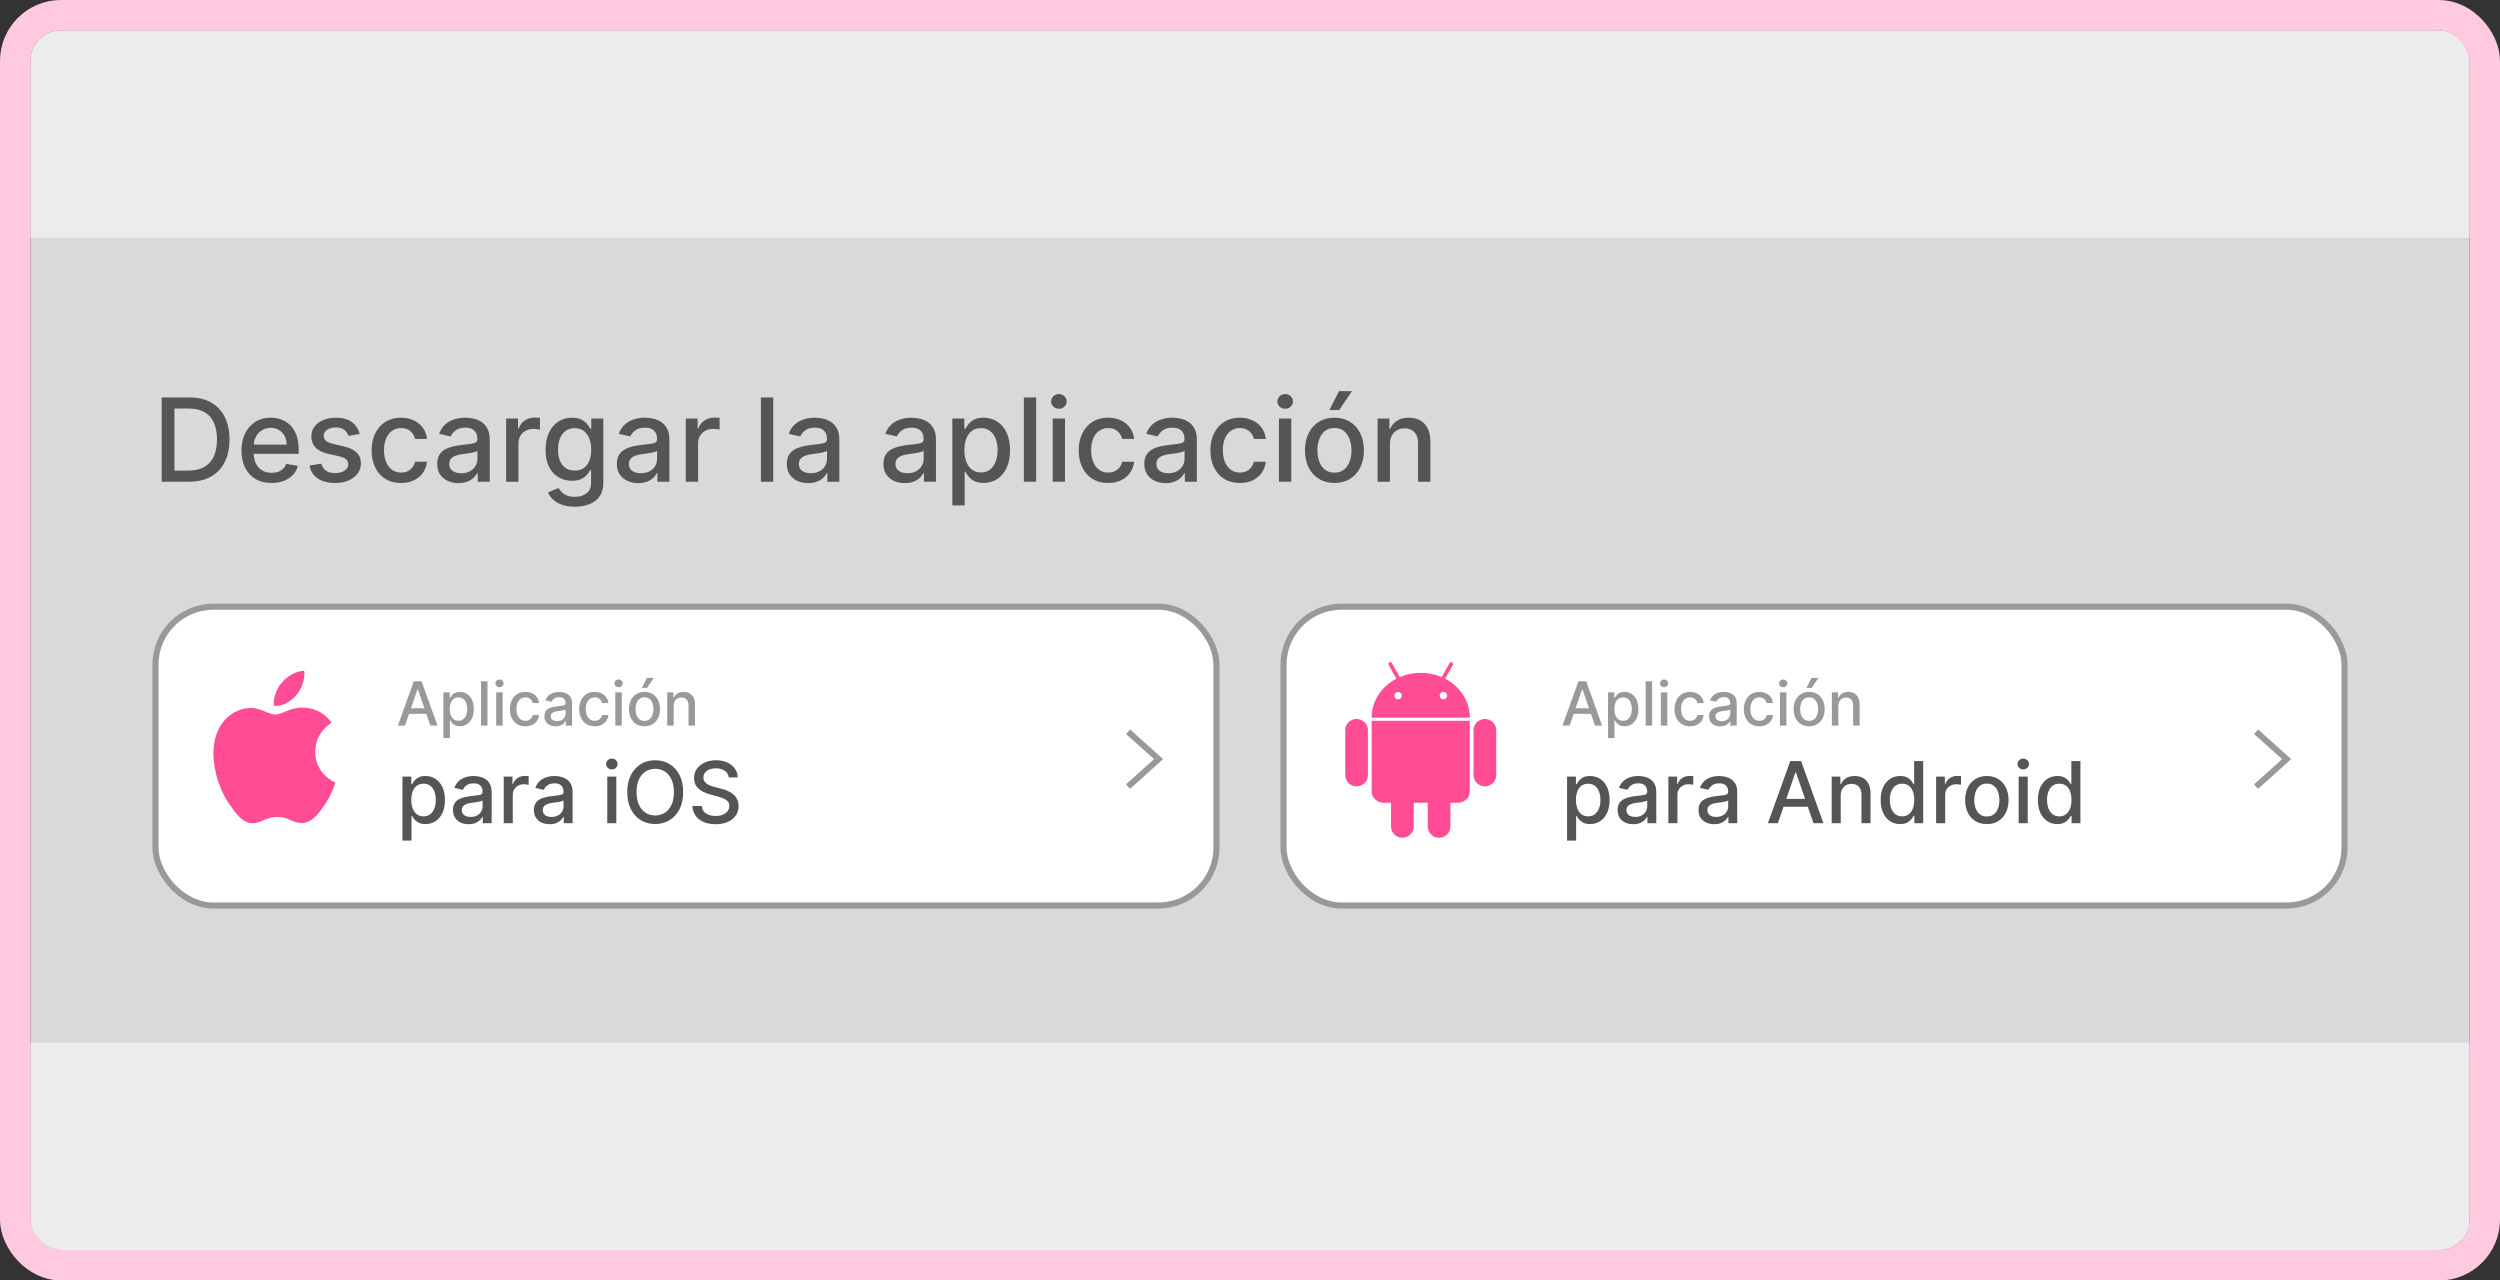 <svg width="410" height="210" viewBox="0 0 410 210" fill="none" xmlns="http://www.w3.org/2000/svg">
<rect x="0" y="0" width="410" height="210" fill="#333333" stroke="none"/>
<g clip-path="url(#clip0_1357_562)">
<rect x="5" y="5" width="400" height="200" rx="5" fill="#D9D9D9"/>
<rect x="25.5" y="99.5" width="174" height="49" rx="9.5" fill="white" stroke="#999999"/>
<path d="M65.999 137.864V127.364H67.451V128.602H67.575C67.662 128.442 67.786 128.259 67.948 128.05C68.111 127.841 68.336 127.659 68.624 127.503C68.913 127.344 69.294 127.264 69.768 127.264C70.384 127.264 70.934 127.42 71.418 127.732C71.902 128.043 72.282 128.492 72.557 129.079C72.835 129.665 72.974 130.371 72.974 131.197C72.974 132.022 72.837 132.73 72.562 133.32C72.287 133.906 71.909 134.359 71.428 134.677C70.948 134.992 70.399 135.149 69.783 135.149C69.319 135.149 68.939 135.071 68.644 134.915C68.353 134.76 68.124 134.577 67.958 134.369C67.792 134.16 67.665 133.974 67.575 133.812H67.486V137.864H65.999ZM67.456 131.182C67.456 131.719 67.534 132.189 67.69 132.594C67.845 132.998 68.071 133.315 68.366 133.543C68.661 133.769 69.022 133.881 69.45 133.881C69.894 133.881 70.265 133.764 70.563 133.528C70.862 133.29 71.087 132.967 71.239 132.559C71.395 132.151 71.473 131.692 71.473 131.182C71.473 130.678 71.397 130.226 71.244 129.825C71.095 129.424 70.87 129.107 70.568 128.875C70.27 128.643 69.897 128.527 69.45 128.527C69.019 128.527 68.654 128.638 68.356 128.86C68.061 129.082 67.837 129.392 67.685 129.79C67.532 130.187 67.456 130.652 67.456 131.182ZM76.862 135.169C76.378 135.169 75.941 135.08 75.55 134.901C75.159 134.718 74.849 134.455 74.62 134.11C74.395 133.765 74.282 133.343 74.282 132.842C74.282 132.411 74.365 132.057 74.531 131.778C74.696 131.5 74.92 131.28 75.202 131.117C75.483 130.955 75.798 130.832 76.146 130.749C76.494 130.666 76.849 130.603 77.21 130.56C77.668 130.507 78.039 130.464 78.324 130.431C78.609 130.395 78.816 130.337 78.945 130.257C79.075 130.178 79.139 130.048 79.139 129.869V129.835C79.139 129.4 79.017 129.064 78.771 128.825C78.529 128.587 78.168 128.467 77.688 128.467C77.187 128.467 76.793 128.578 76.504 128.8C76.219 129.019 76.022 129.263 75.913 129.531L74.516 129.213C74.681 128.749 74.923 128.375 75.242 128.089C75.563 127.801 75.933 127.592 76.35 127.463C76.768 127.33 77.207 127.264 77.668 127.264C77.972 127.264 78.296 127.301 78.637 127.374C78.982 127.443 79.303 127.572 79.602 127.761C79.903 127.95 80.15 128.22 80.342 128.572C80.535 128.92 80.631 129.372 80.631 129.929V135H79.179V133.956H79.119C79.023 134.148 78.879 134.337 78.687 134.523C78.495 134.708 78.248 134.862 77.946 134.985C77.644 135.108 77.283 135.169 76.862 135.169ZM77.185 133.976C77.596 133.976 77.948 133.895 78.239 133.732C78.534 133.57 78.758 133.358 78.91 133.096C79.066 132.831 79.144 132.547 79.144 132.246V131.261C79.091 131.314 78.988 131.364 78.836 131.411C78.687 131.454 78.516 131.492 78.324 131.525C78.132 131.555 77.944 131.583 77.762 131.609C77.58 131.633 77.427 131.652 77.305 131.669C77.016 131.705 76.753 131.767 76.514 131.853C76.279 131.939 76.09 132.063 75.947 132.226C75.808 132.385 75.739 132.597 75.739 132.862C75.739 133.23 75.874 133.509 76.146 133.697C76.418 133.883 76.764 133.976 77.185 133.976ZM82.611 135V127.364H84.047V128.577H84.127C84.266 128.166 84.511 127.843 84.863 127.607C85.217 127.369 85.618 127.249 86.066 127.249C86.159 127.249 86.268 127.253 86.394 127.259C86.523 127.266 86.624 127.274 86.697 127.284V128.706C86.638 128.689 86.531 128.671 86.379 128.651C86.227 128.628 86.074 128.616 85.922 128.616C85.57 128.616 85.257 128.691 84.982 128.84C84.71 128.986 84.495 129.19 84.336 129.452C84.177 129.71 84.097 130.005 84.097 130.337V135H82.611ZM90.138 135.169C89.654 135.169 89.216 135.08 88.825 134.901C88.434 134.718 88.124 134.455 87.895 134.11C87.67 133.765 87.557 133.343 87.557 132.842C87.557 132.411 87.64 132.057 87.806 131.778C87.972 131.5 88.195 131.28 88.477 131.117C88.759 130.955 89.074 130.832 89.422 130.749C89.77 130.666 90.124 130.603 90.486 130.56C90.943 130.507 91.314 130.464 91.599 130.431C91.884 130.395 92.091 130.337 92.221 130.257C92.35 130.178 92.415 130.048 92.415 129.869V129.835C92.415 129.4 92.292 129.064 92.047 128.825C91.805 128.587 91.444 128.467 90.963 128.467C90.462 128.467 90.068 128.578 89.78 128.8C89.495 129.019 89.297 129.263 89.188 129.531L87.791 129.213C87.957 128.749 88.199 128.375 88.517 128.089C88.838 127.801 89.208 127.592 89.626 127.463C90.043 127.33 90.482 127.264 90.943 127.264C91.248 127.264 91.571 127.301 91.912 127.374C92.257 127.443 92.579 127.572 92.877 127.761C93.179 127.95 93.425 128.22 93.618 128.572C93.81 128.92 93.906 129.372 93.906 129.929V135H92.454V133.956H92.395C92.299 134.148 92.154 134.337 91.962 134.523C91.77 134.708 91.523 134.862 91.221 134.985C90.92 135.108 90.558 135.169 90.138 135.169ZM90.461 133.976C90.872 133.976 91.223 133.895 91.515 133.732C91.81 133.57 92.033 133.358 92.186 133.096C92.342 132.831 92.42 132.547 92.42 132.246V131.261C92.367 131.314 92.264 131.364 92.111 131.411C91.962 131.454 91.791 131.492 91.599 131.525C91.407 131.555 91.22 131.583 91.037 131.609C90.855 131.633 90.703 131.652 90.58 131.669C90.292 131.705 90.028 131.767 89.79 131.853C89.554 131.939 89.365 132.063 89.223 132.226C89.084 132.385 89.014 132.597 89.014 132.862C89.014 133.23 89.15 133.509 89.422 133.697C89.694 133.883 90.04 133.976 90.461 133.976ZM99.591 135V127.364H101.078V135H99.591ZM100.342 126.185C100.083 126.185 99.861 126.099 99.676 125.927C99.493 125.751 99.402 125.542 99.402 125.3C99.402 125.055 99.493 124.846 99.676 124.674C99.861 124.498 100.083 124.411 100.342 124.411C100.6 124.411 100.821 124.498 101.003 124.674C101.189 124.846 101.281 125.055 101.281 125.3C101.281 125.542 101.189 125.751 101.003 125.927C100.821 126.099 100.6 126.185 100.342 126.185ZM112.041 129.909C112.041 130.996 111.842 131.931 111.445 132.713C111.047 133.492 110.502 134.092 109.809 134.513C109.12 134.93 108.336 135.139 107.457 135.139C106.576 135.139 105.789 134.93 105.096 134.513C104.406 134.092 103.863 133.49 103.465 132.708C103.067 131.926 102.869 130.993 102.869 129.909C102.869 128.822 103.067 127.889 103.465 127.11C103.863 126.328 104.406 125.728 105.096 125.31C105.789 124.889 106.576 124.679 107.457 124.679C108.336 124.679 109.12 124.889 109.809 125.31C110.502 125.728 111.047 126.328 111.445 127.11C111.842 127.889 112.041 128.822 112.041 129.909ZM110.52 129.909C110.52 129.08 110.386 128.383 110.117 127.816C109.852 127.246 109.487 126.815 109.023 126.523C108.563 126.228 108.041 126.081 107.457 126.081C106.871 126.081 106.347 126.228 105.886 126.523C105.426 126.815 105.061 127.246 104.793 127.816C104.527 128.383 104.395 129.08 104.395 129.909C104.395 130.738 104.527 131.437 104.793 132.007C105.061 132.574 105.426 133.005 105.886 133.3C106.347 133.591 106.871 133.737 107.457 133.737C108.041 133.737 108.563 133.591 109.023 133.3C109.487 133.005 109.852 132.574 110.117 132.007C110.386 131.437 110.52 130.738 110.52 129.909ZM119.51 127.493C119.457 127.022 119.238 126.658 118.854 126.399C118.469 126.137 117.985 126.006 117.402 126.006C116.984 126.006 116.623 126.073 116.318 126.205C116.013 126.335 115.776 126.513 115.607 126.742C115.441 126.968 115.358 127.224 115.358 127.513C115.358 127.755 115.415 127.964 115.528 128.139C115.644 128.315 115.794 128.462 115.98 128.582C116.169 128.698 116.371 128.795 116.586 128.875C116.802 128.951 117.009 129.014 117.208 129.064L118.202 129.322C118.527 129.402 118.86 129.51 119.202 129.646C119.543 129.781 119.859 129.96 120.151 130.183C120.443 130.405 120.678 130.68 120.857 131.008C121.039 131.336 121.131 131.729 121.131 132.186C121.131 132.763 120.981 133.275 120.683 133.722C120.388 134.17 119.959 134.523 119.395 134.781C118.835 135.04 118.157 135.169 117.362 135.169C116.6 135.169 115.94 135.048 115.383 134.806C114.827 134.564 114.391 134.221 114.076 133.777C113.761 133.33 113.587 132.799 113.554 132.186H115.095C115.125 132.554 115.244 132.861 115.453 133.106C115.665 133.348 115.935 133.528 116.263 133.648C116.595 133.764 116.958 133.822 117.352 133.822C117.786 133.822 118.172 133.754 118.51 133.618C118.852 133.479 119.12 133.286 119.316 133.041C119.511 132.793 119.609 132.503 119.609 132.171C119.609 131.87 119.523 131.623 119.351 131.43C119.182 131.238 118.951 131.079 118.66 130.953C118.371 130.827 118.045 130.716 117.68 130.62L116.477 130.292C115.662 130.07 115.015 129.743 114.538 129.312C114.064 128.882 113.827 128.312 113.827 127.602C113.827 127.016 113.986 126.504 114.305 126.066C114.623 125.629 115.054 125.289 115.597 125.047C116.141 124.802 116.754 124.679 117.437 124.679C118.126 124.679 118.734 124.8 119.261 125.042C119.791 125.284 120.209 125.617 120.514 126.041C120.819 126.462 120.978 126.946 120.991 127.493H119.51Z" fill="#555555"/>
<path d="M66.413 119H65.249L67.866 111.727H69.133L71.751 119H70.586L68.53 113.048H68.473L66.413 119ZM66.609 116.152H70.387V117.075H66.609V116.152ZM72.716 121.045V113.545H73.753V114.43H73.841C73.903 114.316 73.992 114.185 74.108 114.036C74.224 113.886 74.385 113.756 74.591 113.645C74.797 113.531 75.069 113.474 75.407 113.474C75.848 113.474 76.241 113.586 76.587 113.808C76.932 114.031 77.203 114.352 77.4 114.771C77.599 115.19 77.698 115.694 77.698 116.283C77.698 116.873 77.6 117.378 77.403 117.8C77.207 118.219 76.937 118.542 76.594 118.769C76.25 118.994 75.859 119.107 75.418 119.107C75.087 119.107 74.816 119.051 74.605 118.94C74.397 118.828 74.233 118.698 74.115 118.549C73.996 118.4 73.905 118.267 73.841 118.151H73.778V121.045H72.716ZM73.756 116.273C73.756 116.656 73.812 116.992 73.923 117.281C74.034 117.57 74.195 117.796 74.406 117.96C74.617 118.121 74.875 118.201 75.18 118.201C75.498 118.201 75.763 118.117 75.976 117.949C76.189 117.778 76.35 117.548 76.459 117.256C76.57 116.965 76.626 116.637 76.626 116.273C76.626 115.913 76.571 115.59 76.462 115.303C76.356 115.017 76.195 114.791 75.979 114.625C75.766 114.459 75.5 114.376 75.18 114.376C74.873 114.376 74.612 114.456 74.399 114.614C74.188 114.773 74.028 114.994 73.92 115.278C73.811 115.562 73.756 115.894 73.756 116.273ZM79.949 111.727V119H78.888V111.727H79.949ZM81.378 119V113.545H82.44V119H81.378ZM81.914 112.704C81.729 112.704 81.571 112.642 81.438 112.519C81.308 112.394 81.243 112.245 81.243 112.072C81.243 111.897 81.308 111.747 81.438 111.624C81.571 111.499 81.729 111.436 81.914 111.436C82.099 111.436 82.256 111.499 82.386 111.624C82.519 111.747 82.585 111.897 82.585 112.072C82.585 112.245 82.519 112.394 82.386 112.519C82.256 112.642 82.099 112.704 81.914 112.704ZM86.166 119.11C85.638 119.11 85.183 118.991 84.802 118.751C84.423 118.51 84.132 118.177 83.928 117.754C83.725 117.33 83.623 116.844 83.623 116.298C83.623 115.744 83.727 115.255 83.936 114.831C84.144 114.405 84.437 114.072 84.816 113.833C85.195 113.594 85.641 113.474 86.155 113.474C86.569 113.474 86.939 113.551 87.263 113.705C87.587 113.857 87.849 114.07 88.048 114.344C88.249 114.619 88.368 114.94 88.406 115.307H87.373C87.316 115.051 87.186 114.831 86.982 114.646C86.781 114.462 86.511 114.369 86.173 114.369C85.877 114.369 85.618 114.447 85.395 114.604C85.175 114.758 85.003 114.978 84.88 115.264C84.757 115.548 84.695 115.884 84.695 116.273C84.695 116.67 84.756 117.014 84.877 117.303C84.997 117.591 85.168 117.815 85.388 117.974C85.611 118.132 85.872 118.212 86.173 118.212C86.374 118.212 86.556 118.175 86.72 118.102C86.885 118.026 87.024 117.918 87.135 117.778C87.249 117.639 87.328 117.471 87.373 117.274H88.406C88.368 117.627 88.254 117.942 88.062 118.219C87.87 118.496 87.613 118.714 87.291 118.872C86.972 119.031 86.597 119.11 86.166 119.11ZM91.129 119.121C90.784 119.121 90.471 119.057 90.192 118.929C89.912 118.799 89.691 118.611 89.528 118.364C89.367 118.118 89.286 117.816 89.286 117.459C89.286 117.151 89.345 116.898 89.464 116.699C89.582 116.5 89.742 116.343 89.943 116.227C90.144 116.111 90.369 116.023 90.618 115.964C90.867 115.905 91.12 115.86 91.378 115.829C91.704 115.791 91.97 115.76 92.173 115.737C92.377 115.71 92.525 115.669 92.617 115.612C92.71 115.555 92.756 115.463 92.756 115.335V115.31C92.756 115 92.668 114.76 92.493 114.589C92.32 114.419 92.062 114.334 91.719 114.334C91.361 114.334 91.079 114.413 90.874 114.572C90.67 114.728 90.529 114.902 90.451 115.094L89.453 114.866C89.572 114.535 89.744 114.268 89.972 114.064C90.201 113.858 90.465 113.709 90.763 113.616C91.062 113.522 91.376 113.474 91.704 113.474C91.922 113.474 92.153 113.5 92.397 113.553C92.643 113.602 92.873 113.695 93.086 113.83C93.301 113.964 93.478 114.157 93.615 114.408C93.752 114.657 93.821 114.98 93.821 115.378V119H92.784V118.254H92.742C92.673 118.392 92.57 118.527 92.433 118.659C92.295 118.792 92.119 118.902 91.903 118.989C91.688 119.077 91.43 119.121 91.129 119.121ZM91.36 118.268C91.654 118.268 91.905 118.21 92.113 118.094C92.324 117.978 92.483 117.827 92.592 117.64C92.704 117.451 92.759 117.248 92.759 117.033V116.33C92.721 116.367 92.648 116.403 92.539 116.436C92.433 116.467 92.311 116.494 92.173 116.518C92.036 116.539 91.902 116.559 91.772 116.578C91.642 116.595 91.533 116.609 91.445 116.621C91.239 116.647 91.051 116.691 90.881 116.752C90.713 116.814 90.578 116.902 90.476 117.018C90.376 117.132 90.327 117.284 90.327 117.473C90.327 117.736 90.424 117.935 90.618 118.07C90.812 118.202 91.059 118.268 91.36 118.268ZM97.533 119.11C97.005 119.11 96.55 118.991 96.169 118.751C95.79 118.51 95.499 118.177 95.296 117.754C95.092 117.33 94.99 116.844 94.99 116.298C94.99 115.744 95.094 115.255 95.303 114.831C95.511 114.405 95.805 114.072 96.183 113.833C96.562 113.594 97.008 113.474 97.522 113.474C97.936 113.474 98.306 113.551 98.63 113.705C98.954 113.857 99.216 114.07 99.415 114.344C99.616 114.619 99.736 114.94 99.774 115.307H98.74C98.683 115.051 98.553 114.831 98.35 114.646C98.148 114.462 97.879 114.369 97.54 114.369C97.244 114.369 96.985 114.447 96.762 114.604C96.542 114.758 96.37 114.978 96.247 115.264C96.124 115.548 96.063 115.884 96.063 116.273C96.063 116.67 96.123 117.014 96.244 117.303C96.365 117.591 96.535 117.815 96.755 117.974C96.978 118.132 97.239 118.212 97.54 118.212C97.741 118.212 97.924 118.175 98.087 118.102C98.252 118.026 98.391 117.918 98.502 117.778C98.616 117.639 98.695 117.471 98.74 117.274H99.774C99.736 117.627 99.621 117.942 99.429 118.219C99.237 118.496 98.981 118.714 98.659 118.872C98.339 119.031 97.964 119.11 97.533 119.11ZM100.909 119V113.545H101.971V119H100.909ZM101.445 112.704C101.261 112.704 101.102 112.642 100.969 112.519C100.839 112.394 100.774 112.245 100.774 112.072C100.774 111.897 100.839 111.747 100.969 111.624C101.102 111.499 101.261 111.436 101.445 111.436C101.63 111.436 101.787 111.499 101.918 111.624C102.05 111.747 102.116 111.897 102.116 112.072C102.116 112.245 102.05 112.394 101.918 112.519C101.787 112.642 101.63 112.704 101.445 112.704ZM105.697 119.11C105.186 119.11 104.739 118.993 104.358 118.759C103.977 118.524 103.681 118.196 103.47 117.775C103.26 117.353 103.154 116.861 103.154 116.298C103.154 115.732 103.26 115.237 103.47 114.813C103.681 114.389 103.977 114.06 104.358 113.826C104.739 113.592 105.186 113.474 105.697 113.474C106.208 113.474 106.655 113.592 107.036 113.826C107.417 114.06 107.713 114.389 107.923 114.813C108.134 115.237 108.24 115.732 108.24 116.298C108.24 116.861 108.134 117.353 107.923 117.775C107.713 118.196 107.417 118.524 107.036 118.759C106.655 118.993 106.208 119.11 105.697 119.11ZM105.7 118.219C106.032 118.219 106.307 118.131 106.524 117.956C106.742 117.781 106.903 117.548 107.007 117.256C107.114 116.965 107.167 116.644 107.167 116.294C107.167 115.946 107.114 115.626 107.007 115.335C106.903 115.042 106.742 114.806 106.524 114.629C106.307 114.451 106.032 114.362 105.7 114.362C105.367 114.362 105.09 114.451 104.869 114.629C104.652 114.806 104.49 115.042 104.383 115.335C104.279 115.626 104.227 115.946 104.227 116.294C104.227 116.644 104.279 116.965 104.383 117.256C104.49 117.548 104.652 117.781 104.869 117.956C105.09 118.131 105.367 118.219 105.7 118.219ZM105.26 112.817L106.091 111.18H107.21L106.109 112.817H105.26ZM110.487 115.761V119H109.425V113.545H110.444V114.433H110.511C110.637 114.144 110.833 113.912 111.101 113.737C111.371 113.562 111.71 113.474 112.12 113.474C112.492 113.474 112.817 113.553 113.097 113.709C113.376 113.863 113.593 114.092 113.746 114.398C113.9 114.703 113.977 115.081 113.977 115.531V119H112.915V115.658C112.915 115.263 112.813 114.954 112.607 114.732C112.401 114.507 112.118 114.394 111.758 114.394C111.512 114.394 111.293 114.447 111.101 114.554C110.911 114.661 110.761 114.817 110.65 115.023C110.541 115.226 110.487 115.473 110.487 115.761Z" fill="#999999"/>
<g clip-path="url(#clip1_1357_562)">
<path d="M54.364 118.523C54.221 118.635 51.705 120.078 51.705 123.285C51.705 126.995 54.907 128.307 55.002 128.34C54.988 128.42 54.494 130.138 53.315 131.888C52.263 133.427 51.165 134.965 49.494 134.965C47.823 134.965 47.393 133.978 45.464 133.978C43.585 133.978 42.916 134.998 41.388 134.998C39.86 134.998 38.794 133.573 37.568 131.823C36.147 129.768 35 126.575 35 123.545C35 118.685 38.106 116.108 41.162 116.108C42.786 116.108 44.14 117.193 45.16 117.193C46.13 117.193 47.644 116.043 49.491 116.043C50.192 116.043 52.708 116.108 54.364 118.523ZM48.614 113.985C49.378 113.062 49.919 111.783 49.919 110.502C49.919 110.325 49.904 110.145 49.872 110C48.629 110.047 47.15 110.843 46.258 111.895C45.558 112.705 44.904 113.985 44.904 115.283C44.904 115.477 44.936 115.672 44.951 115.735C45.029 115.75 45.157 115.767 45.285 115.767C46.401 115.767 47.803 115.008 48.614 113.985Z" fill="#FF4C95"/>
</g>
<path d="M185 120L190 124.5L185 129" stroke="#999999"/>
<rect x="210.5" y="99.5" width="174" height="49" rx="9.5" fill="white" stroke="#999999"/>
<path d="M256.999 137.864V127.364H258.451V128.602H258.575C258.661 128.442 258.786 128.259 258.948 128.05C259.111 127.841 259.336 127.659 259.624 127.503C259.913 127.344 260.294 127.264 260.768 127.264C261.384 127.264 261.934 127.42 262.418 127.732C262.902 128.043 263.282 128.492 263.557 129.079C263.835 129.665 263.974 130.371 263.974 131.197C263.974 132.022 263.837 132.73 263.562 133.32C263.287 133.906 262.909 134.359 262.428 134.677C261.948 134.992 261.399 135.149 260.783 135.149C260.319 135.149 259.939 135.071 259.644 134.915C259.353 134.76 259.124 134.577 258.958 134.369C258.792 134.16 258.665 133.974 258.575 133.812H258.486V137.864H256.999ZM258.456 131.182C258.456 131.719 258.534 132.189 258.69 132.594C258.845 132.998 259.071 133.315 259.366 133.543C259.661 133.769 260.022 133.881 260.45 133.881C260.894 133.881 261.265 133.764 261.563 133.528C261.862 133.29 262.087 132.967 262.239 132.559C262.395 132.151 262.473 131.692 262.473 131.182C262.473 130.678 262.397 130.226 262.244 129.825C262.095 129.424 261.87 129.107 261.568 128.875C261.27 128.643 260.897 128.527 260.45 128.527C260.019 128.527 259.654 128.638 259.356 128.86C259.061 129.082 258.837 129.392 258.685 129.79C258.532 130.187 258.456 130.652 258.456 131.182ZM267.862 135.169C267.378 135.169 266.941 135.08 266.55 134.901C266.159 134.718 265.849 134.455 265.62 134.11C265.395 133.765 265.282 133.343 265.282 132.842C265.282 132.411 265.365 132.057 265.531 131.778C265.696 131.5 265.92 131.28 266.202 131.117C266.483 130.955 266.798 130.832 267.146 130.749C267.494 130.666 267.849 130.603 268.21 130.56C268.668 130.507 269.039 130.464 269.324 130.431C269.609 130.395 269.816 130.337 269.945 130.257C270.075 130.178 270.139 130.048 270.139 129.869V129.835C270.139 129.4 270.017 129.064 269.771 128.825C269.529 128.587 269.168 128.467 268.688 128.467C268.187 128.467 267.793 128.578 267.504 128.8C267.219 129.019 267.022 129.263 266.913 129.531L265.516 129.213C265.681 128.749 265.923 128.375 266.241 128.089C266.563 127.801 266.933 127.592 267.35 127.463C267.768 127.33 268.207 127.264 268.668 127.264C268.973 127.264 269.296 127.301 269.637 127.374C269.982 127.443 270.303 127.572 270.602 127.761C270.903 127.95 271.15 128.22 271.342 128.572C271.535 128.92 271.631 129.372 271.631 129.929V135H270.179V133.956H270.119C270.023 134.148 269.879 134.337 269.687 134.523C269.495 134.708 269.248 134.862 268.946 134.985C268.644 135.108 268.283 135.169 267.862 135.169ZM268.185 133.976C268.596 133.976 268.948 133.895 269.239 133.732C269.534 133.57 269.758 133.358 269.911 133.096C270.066 132.831 270.144 132.547 270.144 132.246V131.261C270.091 131.314 269.988 131.364 269.836 131.411C269.687 131.454 269.516 131.492 269.324 131.525C269.132 131.555 268.944 131.583 268.762 131.609C268.58 131.633 268.427 131.652 268.305 131.669C268.016 131.705 267.753 131.767 267.514 131.853C267.279 131.939 267.09 132.063 266.947 132.226C266.808 132.385 266.739 132.597 266.739 132.862C266.739 133.23 266.875 133.509 267.146 133.697C267.418 133.883 267.764 133.976 268.185 133.976ZM273.611 135V127.364H275.047V128.577H275.127C275.266 128.166 275.511 127.843 275.863 127.607C276.217 127.369 276.618 127.249 277.066 127.249C277.159 127.249 277.268 127.253 277.394 127.259C277.523 127.266 277.624 127.274 277.697 127.284V128.706C277.638 128.689 277.532 128.671 277.379 128.651C277.227 128.628 277.074 128.616 276.922 128.616C276.57 128.616 276.257 128.691 275.982 128.84C275.71 128.986 275.495 129.19 275.336 129.452C275.177 129.71 275.097 130.005 275.097 130.337V135H273.611ZM281.138 135.169C280.654 135.169 280.216 135.08 279.825 134.901C279.434 134.718 279.124 134.455 278.895 134.11C278.67 133.765 278.557 133.343 278.557 132.842C278.557 132.411 278.64 132.057 278.806 131.778C278.972 131.5 279.195 131.28 279.477 131.117C279.759 130.955 280.074 130.832 280.422 130.749C280.77 130.666 281.124 130.603 281.486 130.56C281.943 130.507 282.314 130.464 282.599 130.431C282.884 130.395 283.091 130.337 283.221 130.257C283.35 130.178 283.415 130.048 283.415 129.869V129.835C283.415 129.4 283.292 129.064 283.047 128.825C282.805 128.587 282.443 128.467 281.963 128.467C281.462 128.467 281.068 128.578 280.78 128.8C280.495 129.019 280.297 129.263 280.188 129.531L278.791 129.213C278.957 128.749 279.199 128.375 279.517 128.089C279.838 127.801 280.208 127.592 280.626 127.463C281.043 127.33 281.482 127.264 281.943 127.264C282.248 127.264 282.571 127.301 282.912 127.374C283.257 127.443 283.579 127.572 283.877 127.761C284.179 127.95 284.425 128.22 284.618 128.572C284.81 128.92 284.906 129.372 284.906 129.929V135H283.454V133.956H283.395C283.299 134.148 283.154 134.337 282.962 134.523C282.77 134.708 282.523 134.862 282.221 134.985C281.92 135.108 281.559 135.169 281.138 135.169ZM281.461 133.976C281.872 133.976 282.223 133.895 282.515 133.732C282.81 133.57 283.033 133.358 283.186 133.096C283.342 132.831 283.42 132.547 283.42 132.246V131.261C283.367 131.314 283.264 131.364 283.111 131.411C282.962 131.454 282.791 131.492 282.599 131.525C282.407 131.555 282.22 131.583 282.037 131.609C281.855 131.633 281.703 131.652 281.58 131.669C281.292 131.705 281.028 131.767 280.79 131.853C280.554 131.939 280.365 132.063 280.223 132.226C280.084 132.385 280.014 132.597 280.014 132.862C280.014 133.23 280.15 133.509 280.422 133.697C280.693 133.883 281.04 133.976 281.461 133.976ZM291.57 135H289.94L293.604 124.818H295.379L299.043 135H297.412L294.534 126.668H294.454L291.57 135ZM291.844 131.013H297.134V132.305H291.844V131.013ZM301.88 130.466V135H300.394V127.364H301.821V128.607H301.915C302.091 128.202 302.366 127.877 302.74 127.632C303.118 127.387 303.594 127.264 304.167 127.264C304.688 127.264 305.143 127.374 305.534 127.592C305.926 127.808 306.229 128.129 306.444 128.557C306.66 128.984 306.767 129.513 306.767 130.143V135H305.281V130.322C305.281 129.768 305.137 129.336 304.848 129.024C304.56 128.709 304.164 128.552 303.66 128.552C303.315 128.552 303.009 128.626 302.74 128.776C302.475 128.925 302.265 129.143 302.109 129.432C301.957 129.717 301.88 130.062 301.88 130.466ZM311.62 135.149C311.003 135.149 310.453 134.992 309.969 134.677C309.489 134.359 309.111 133.906 308.836 133.32C308.564 132.73 308.428 132.022 308.428 131.197C308.428 130.371 308.565 129.665 308.841 129.079C309.119 128.492 309.5 128.043 309.984 127.732C310.468 127.42 311.016 127.264 311.63 127.264C312.104 127.264 312.485 127.344 312.773 127.503C313.065 127.659 313.29 127.841 313.449 128.05C313.612 128.259 313.738 128.442 313.827 128.602H313.917V124.818H315.403V135H313.951V133.812H313.827C313.738 133.974 313.608 134.16 313.439 134.369C313.274 134.577 313.045 134.76 312.753 134.915C312.462 135.071 312.084 135.149 311.62 135.149ZM311.948 133.881C312.375 133.881 312.737 133.769 313.032 133.543C313.33 133.315 313.555 132.998 313.708 132.594C313.864 132.189 313.941 131.719 313.941 131.182C313.941 130.652 313.865 130.187 313.713 129.79C313.56 129.392 313.337 129.082 313.042 128.86C312.747 128.638 312.382 128.527 311.948 128.527C311.5 128.527 311.127 128.643 310.829 128.875C310.531 129.107 310.306 129.424 310.153 129.825C310.004 130.226 309.929 130.678 309.929 131.182C309.929 131.692 310.006 132.151 310.158 132.559C310.31 132.967 310.536 133.29 310.834 133.528C311.136 133.764 311.507 133.881 311.948 133.881ZM317.525 135V127.364H318.961V128.577H319.041C319.18 128.166 319.425 127.843 319.777 127.607C320.131 127.369 320.532 127.249 320.98 127.249C321.073 127.249 321.182 127.253 321.308 127.259C321.437 127.266 321.538 127.274 321.611 127.284V128.706C321.552 128.689 321.446 128.671 321.293 128.651C321.141 128.628 320.988 128.616 320.836 128.616C320.484 128.616 320.171 128.691 319.896 128.84C319.624 128.986 319.409 129.19 319.25 129.452C319.091 129.71 319.011 130.005 319.011 130.337V135H317.525ZM325.841 135.154C325.125 135.154 324.5 134.99 323.967 134.662C323.433 134.334 323.019 133.875 322.724 133.285C322.429 132.695 322.281 132.005 322.281 131.217C322.281 130.424 322.429 129.732 322.724 129.138C323.019 128.545 323.433 128.085 323.967 127.756C324.5 127.428 325.125 127.264 325.841 127.264C326.557 127.264 327.182 127.428 327.715 127.756C328.249 128.085 328.663 128.545 328.958 129.138C329.253 129.732 329.401 130.424 329.401 131.217C329.401 132.005 329.253 132.695 328.958 133.285C328.663 133.875 328.249 134.334 327.715 134.662C327.182 134.99 326.557 135.154 325.841 135.154ZM325.846 133.906C326.31 133.906 326.694 133.784 326.999 133.538C327.304 133.293 327.53 132.967 327.675 132.559C327.825 132.151 327.899 131.702 327.899 131.212C327.899 130.724 327.825 130.277 327.675 129.869C327.53 129.458 327.304 129.129 326.999 128.88C326.694 128.631 326.31 128.507 325.846 128.507C325.379 128.507 324.991 128.631 324.683 128.88C324.378 129.129 324.151 129.458 324.001 129.869C323.856 130.277 323.783 130.724 323.783 131.212C323.783 131.702 323.856 132.151 324.001 132.559C324.151 132.967 324.378 133.293 324.683 133.538C324.991 133.784 325.379 133.906 325.846 133.906ZM331.06 135V127.364H332.546V135H331.06ZM331.811 126.185C331.552 126.185 331.33 126.099 331.144 125.927C330.962 125.751 330.871 125.542 330.871 125.3C330.871 125.055 330.962 124.846 331.144 124.674C331.33 124.498 331.552 124.411 331.811 124.411C332.069 124.411 332.289 124.498 332.472 124.674C332.657 124.846 332.75 125.055 332.75 125.3C332.75 125.542 332.657 125.751 332.472 125.927C332.289 126.099 332.069 126.185 331.811 126.185ZM337.405 135.149C336.788 135.149 336.238 134.992 335.754 134.677C335.274 134.359 334.896 133.906 334.621 133.32C334.349 132.73 334.213 132.022 334.213 131.197C334.213 130.371 334.351 129.665 334.626 129.079C334.904 128.492 335.285 128.043 335.769 127.732C336.253 127.42 336.802 127.264 337.415 127.264C337.889 127.264 338.27 127.344 338.558 127.503C338.85 127.659 339.075 127.841 339.234 128.05C339.397 128.259 339.523 128.442 339.612 128.602H339.702V124.818H341.188V135H339.737V133.812H339.612C339.523 133.974 339.393 134.16 339.224 134.369C339.059 134.577 338.83 134.76 338.538 134.915C338.247 135.071 337.869 135.149 337.405 135.149ZM337.733 133.881C338.161 133.881 338.522 133.769 338.817 133.543C339.115 133.315 339.34 132.998 339.493 132.594C339.649 132.189 339.727 131.719 339.727 131.182C339.727 130.652 339.65 130.187 339.498 129.79C339.345 129.392 339.122 129.082 338.827 128.86C338.532 128.638 338.167 128.527 337.733 128.527C337.286 128.527 336.913 128.643 336.614 128.875C336.316 129.107 336.091 129.424 335.938 129.825C335.789 130.226 335.714 130.678 335.714 131.182C335.714 131.692 335.791 132.151 335.943 132.559C336.096 132.967 336.321 133.29 336.619 133.528C336.921 133.764 337.292 133.881 337.733 133.881Z" fill="#555555"/>
<path d="M257.413 119H256.249L258.866 111.727H260.134L262.751 119H261.586L259.53 113.048H259.473L257.413 119ZM257.609 116.152H261.387V117.075H257.609V116.152ZM263.716 121.045V113.545H264.753V114.43H264.841C264.903 114.316 264.992 114.185 265.108 114.036C265.224 113.886 265.385 113.756 265.591 113.645C265.797 113.531 266.069 113.474 266.407 113.474C266.848 113.474 267.241 113.586 267.586 113.808C267.932 114.031 268.203 114.352 268.4 114.771C268.599 115.19 268.698 115.694 268.698 116.283C268.698 116.873 268.6 117.378 268.403 117.8C268.207 118.219 267.937 118.542 267.594 118.769C267.25 118.994 266.858 119.107 266.418 119.107C266.087 119.107 265.816 119.051 265.605 118.94C265.397 118.828 265.233 118.698 265.115 118.549C264.997 118.4 264.905 118.267 264.841 118.151H264.778V121.045H263.716ZM264.756 116.273C264.756 116.656 264.812 116.992 264.923 117.281C265.034 117.57 265.195 117.796 265.406 117.96C265.617 118.121 265.875 118.201 266.18 118.201C266.497 118.201 266.763 118.117 266.976 117.949C267.189 117.778 267.35 117.548 267.459 117.256C267.57 116.965 267.626 116.637 267.626 116.273C267.626 115.913 267.571 115.59 267.462 115.303C267.356 115.017 267.195 114.791 266.979 114.625C266.766 114.459 266.5 114.376 266.18 114.376C265.872 114.376 265.612 114.456 265.399 114.614C265.188 114.773 265.028 114.994 264.92 115.278C264.811 115.562 264.756 115.894 264.756 116.273ZM270.949 111.727V119H269.888V111.727H270.949ZM272.378 119V113.545H273.44V119H272.378ZM272.914 112.704C272.729 112.704 272.571 112.642 272.438 112.519C272.308 112.394 272.243 112.245 272.243 112.072C272.243 111.897 272.308 111.747 272.438 111.624C272.571 111.499 272.729 111.436 272.914 111.436C273.099 111.436 273.256 111.499 273.386 111.624C273.519 111.747 273.585 111.897 273.585 112.072C273.585 112.245 273.519 112.394 273.386 112.519C273.256 112.642 273.099 112.704 272.914 112.704ZM277.166 119.11C276.638 119.11 276.183 118.991 275.802 118.751C275.423 118.51 275.132 118.177 274.928 117.754C274.725 117.33 274.623 116.844 274.623 116.298C274.623 115.744 274.727 115.255 274.936 114.831C275.144 114.405 275.437 114.072 275.816 113.833C276.195 113.594 276.641 113.474 277.155 113.474C277.569 113.474 277.939 113.551 278.263 113.705C278.587 113.857 278.849 114.07 279.048 114.344C279.249 114.619 279.369 114.94 279.406 115.307H278.373C278.316 115.051 278.186 114.831 277.982 114.646C277.781 114.462 277.511 114.369 277.173 114.369C276.877 114.369 276.618 114.447 276.395 114.604C276.175 114.758 276.003 114.978 275.88 115.264C275.757 115.548 275.695 115.884 275.695 116.273C275.695 116.67 275.756 117.014 275.877 117.303C275.997 117.591 276.168 117.815 276.388 117.974C276.61 118.132 276.872 118.212 277.173 118.212C277.374 118.212 277.556 118.175 277.72 118.102C277.885 118.026 278.024 117.918 278.135 117.778C278.249 117.639 278.328 117.471 278.373 117.274H279.406C279.369 117.627 279.254 117.942 279.062 118.219C278.87 118.496 278.613 118.714 278.291 118.872C277.972 119.031 277.597 119.11 277.166 119.11ZM282.129 119.121C281.784 119.121 281.471 119.057 281.192 118.929C280.912 118.799 280.691 118.611 280.528 118.364C280.367 118.118 280.286 117.816 280.286 117.459C280.286 117.151 280.345 116.898 280.464 116.699C280.582 116.5 280.742 116.343 280.943 116.227C281.144 116.111 281.369 116.023 281.618 115.964C281.866 115.905 282.12 115.86 282.378 115.829C282.705 115.791 282.97 115.76 283.173 115.737C283.377 115.71 283.525 115.669 283.617 115.612C283.71 115.555 283.756 115.463 283.756 115.335V115.31C283.756 115 283.668 114.76 283.493 114.589C283.32 114.419 283.062 114.334 282.719 114.334C282.361 114.334 282.08 114.413 281.874 114.572C281.67 114.728 281.529 114.902 281.451 115.094L280.453 114.866C280.571 114.535 280.744 114.268 280.972 114.064C281.201 113.858 281.465 113.709 281.763 113.616C282.062 113.522 282.375 113.474 282.705 113.474C282.922 113.474 283.153 113.5 283.397 113.553C283.643 113.602 283.873 113.695 284.086 113.83C284.301 113.964 284.478 114.157 284.615 114.408C284.752 114.657 284.821 114.98 284.821 115.378V119H283.784V118.254H283.741C283.673 118.392 283.57 118.527 283.433 118.659C283.295 118.792 283.119 118.902 282.903 118.989C282.688 119.077 282.43 119.121 282.129 119.121ZM282.36 118.268C282.654 118.268 282.905 118.21 283.113 118.094C283.324 117.978 283.483 117.827 283.592 117.64C283.704 117.451 283.759 117.248 283.759 117.033V116.33C283.721 116.367 283.648 116.403 283.539 116.436C283.433 116.467 283.311 116.494 283.173 116.518C283.036 116.539 282.902 116.559 282.772 116.578C282.642 116.595 282.533 116.609 282.445 116.621C282.239 116.647 282.051 116.691 281.881 116.752C281.713 116.814 281.578 116.902 281.476 117.018C281.376 117.132 281.327 117.284 281.327 117.473C281.327 117.736 281.424 117.935 281.618 118.07C281.812 118.202 282.059 118.268 282.36 118.268ZM288.533 119.11C288.005 119.11 287.55 118.991 287.169 118.751C286.79 118.51 286.499 118.177 286.296 117.754C286.092 117.33 285.99 116.844 285.99 116.298C285.99 115.744 286.094 115.255 286.303 114.831C286.511 114.405 286.805 114.072 287.183 113.833C287.562 113.594 288.008 113.474 288.522 113.474C288.936 113.474 289.306 113.551 289.63 113.705C289.954 113.857 290.216 114.07 290.415 114.344C290.616 114.619 290.736 114.94 290.774 115.307H289.74C289.683 115.051 289.553 114.831 289.35 114.646C289.148 114.462 288.878 114.369 288.54 114.369C288.244 114.369 287.985 114.447 287.762 114.604C287.542 114.758 287.37 114.978 287.247 115.264C287.124 115.548 287.063 115.884 287.063 116.273C287.063 116.67 287.123 117.014 287.244 117.303C287.365 117.591 287.535 117.815 287.755 117.974C287.978 118.132 288.239 118.212 288.54 118.212C288.741 118.212 288.923 118.175 289.087 118.102C289.253 118.026 289.391 117.918 289.502 117.778C289.616 117.639 289.695 117.471 289.74 117.274H290.774C290.736 117.627 290.621 117.942 290.429 118.219C290.237 118.496 289.981 118.714 289.659 118.872C289.339 119.031 288.964 119.11 288.533 119.11ZM291.909 119V113.545H292.971V119H291.909ZM292.445 112.704C292.261 112.704 292.102 112.642 291.969 112.519C291.839 112.394 291.774 112.245 291.774 112.072C291.774 111.897 291.839 111.747 291.969 111.624C292.102 111.499 292.261 111.436 292.445 111.436C292.63 111.436 292.787 111.499 292.918 111.624C293.05 111.747 293.116 111.897 293.116 112.072C293.116 112.245 293.05 112.394 292.918 112.519C292.787 112.642 292.63 112.704 292.445 112.704ZM296.697 119.11C296.186 119.11 295.739 118.993 295.358 118.759C294.977 118.524 294.681 118.196 294.47 117.775C294.26 117.353 294.154 116.861 294.154 116.298C294.154 115.732 294.26 115.237 294.47 114.813C294.681 114.389 294.977 114.06 295.358 113.826C295.739 113.592 296.186 113.474 296.697 113.474C297.208 113.474 297.655 113.592 298.036 113.826C298.417 114.06 298.713 114.389 298.923 114.813C299.134 115.237 299.24 115.732 299.24 116.298C299.24 116.861 299.134 117.353 298.923 117.775C298.713 118.196 298.417 118.524 298.036 118.759C297.655 118.993 297.208 119.11 296.697 119.11ZM296.7 118.219C297.032 118.219 297.307 118.131 297.524 117.956C297.742 117.781 297.903 117.548 298.007 117.256C298.114 116.965 298.167 116.644 298.167 116.294C298.167 115.946 298.114 115.626 298.007 115.335C297.903 115.042 297.742 114.806 297.524 114.629C297.307 114.451 297.032 114.362 296.7 114.362C296.367 114.362 296.09 114.451 295.869 114.629C295.652 114.806 295.49 115.042 295.383 115.335C295.279 115.626 295.227 115.946 295.227 116.294C295.227 116.644 295.279 116.965 295.383 117.256C295.49 117.548 295.652 117.781 295.869 117.956C296.09 118.131 296.367 118.219 296.7 118.219ZM296.26 112.817L297.091 111.18H298.21L297.109 112.817H296.26ZM301.487 115.761V119H300.425V113.545H301.444V114.433H301.511C301.637 114.144 301.833 113.912 302.101 113.737C302.371 113.562 302.71 113.474 303.12 113.474C303.492 113.474 303.817 113.553 304.097 113.709C304.376 113.863 304.593 114.092 304.746 114.398C304.9 114.703 304.977 115.081 304.977 115.531V119H303.915V115.658C303.915 115.263 303.813 114.954 303.607 114.732C303.401 114.507 303.118 114.394 302.758 114.394C302.512 114.394 302.293 114.447 302.101 114.554C301.911 114.661 301.761 114.817 301.65 115.023C301.541 115.226 301.487 115.473 301.487 115.761Z" fill="#999999"/>
<path d="M370 120L375 124.5L370 129" stroke="#999999"/>
<g clip-path="url(#clip2_1357_562)">
<path d="M233 124.954C237.444 124.954 241.047 121.684 241.047 117.65C241.047 113.616 237.444 110.346 233 110.346C228.555 110.346 224.952 113.616 224.952 117.65C224.952 121.684 228.555 124.954 233 124.954Z" fill="#FF4C95" stroke="white" stroke-width="1.043"/>
<path d="M239.102 115.824H226.898C225.823 115.824 224.952 116.681 224.952 117.737V129.737C224.952 130.794 225.823 131.65 226.898 131.65H239.102C240.176 131.65 241.047 130.794 241.047 129.737V117.737C241.047 116.681 240.176 115.824 239.102 115.824Z" fill="#FF4C95" stroke="white" stroke-width="1.043"/>
<path d="M227.504 109.179C227.35 108.906 227.45 108.562 227.728 108.411C228.005 108.259 228.355 108.358 228.509 108.631L231.639 114.183C231.793 114.456 231.693 114.8 231.415 114.951C231.137 115.103 230.787 115.004 230.633 114.731L227.504 109.179Z" fill="#FF4C95" stroke="white" stroke-width="0.522"/>
<path d="M241.402 119.739C241.402 118.587 242.352 117.652 243.524 117.652C244.696 117.652 245.646 118.587 245.646 119.739V127.131C245.646 128.283 244.696 129.218 243.524 129.218C242.352 129.218 241.402 128.283 241.402 127.131V119.739Z" fill="#FF4C95" stroke="white" stroke-width="0.522"/>
<path d="M233.885 128.175C233.885 127.022 234.835 126.088 236.007 126.088C237.18 126.088 238.13 127.022 238.13 128.175V135.566C238.13 136.719 237.18 137.653 236.007 137.653C234.835 137.653 233.885 136.719 233.885 135.566V128.175Z" fill="#FF4C95" stroke="white" stroke-width="0.522"/>
<path d="M238.496 109.179C238.65 108.906 238.55 108.562 238.272 108.411C237.995 108.259 237.645 108.358 237.491 108.631L234.361 114.183C234.207 114.456 234.307 114.8 234.585 114.951C234.863 115.103 235.213 115.004 235.367 114.731L238.496 109.179Z" fill="#FF4C95" stroke="white" stroke-width="0.522"/>
<path d="M224.598 119.739C224.598 118.587 223.648 117.652 222.476 117.652C221.304 117.652 220.354 118.587 220.354 119.739V127.131C220.354 128.283 221.304 129.218 222.476 129.218C223.648 129.218 224.598 128.283 224.598 127.131V119.739Z" fill="#FF4C95" stroke="white" stroke-width="0.522"/>
<path d="M232.115 128.175C232.115 127.022 231.165 126.088 229.993 126.088C228.82 126.088 227.87 127.022 227.87 128.175V135.566C227.87 136.719 228.82 137.653 229.993 137.653C231.165 137.653 232.115 136.719 232.115 135.566V128.175Z" fill="#FF4C95" stroke="white" stroke-width="0.522"/>
<path d="M233 124.954C237.444 124.954 241.047 121.684 241.047 117.65C241.047 113.616 237.444 110.346 233 110.346C228.555 110.346 224.952 113.616 224.952 117.65C224.952 121.684 228.555 124.954 233 124.954Z" fill="#FF4C95"/>
<path d="M239.102 115.824H226.898C225.823 115.824 224.952 116.681 224.952 117.737V129.737C224.952 130.794 225.823 131.65 226.898 131.65H239.102C240.176 131.65 241.047 130.794 241.047 129.737V117.737C241.047 116.681 240.176 115.824 239.102 115.824Z" fill="#FF4C95"/>
<path d="M224.599 117.955H241.401H224.599Z" fill="white"/>
<path d="M224.599 117.955H241.401" stroke="white" stroke-width="0.522"/>
<path d="M229.285 114.434C229.481 114.434 229.639 114.278 229.639 114.086C229.639 113.894 229.481 113.738 229.285 113.738C229.09 113.738 228.932 113.894 228.932 114.086C228.932 114.278 229.09 114.434 229.285 114.434Z" fill="white" stroke="white" stroke-width="0.522"/>
<path d="M236.714 114.434C236.909 114.434 237.068 114.278 237.068 114.086C237.068 113.894 236.909 113.738 236.714 113.738C236.519 113.738 236.36 113.894 236.36 114.086C236.36 114.278 236.519 114.434 236.714 114.434Z" fill="white" stroke="white" stroke-width="0.522"/>
</g>
<path d="M30.991 79H26.518V65.182H31.133C32.487 65.182 33.65 65.459 34.621 66.012C35.593 66.561 36.337 67.35 36.855 68.38C37.377 69.406 37.637 70.636 37.637 72.071C37.637 73.51 37.374 74.747 36.848 75.782C36.326 76.816 35.571 77.612 34.581 78.17C33.591 78.723 32.395 79 30.991 79ZM28.603 77.178H30.877C31.929 77.178 32.804 76.98 33.501 76.585C34.199 76.184 34.72 75.606 35.067 74.85C35.413 74.09 35.586 73.164 35.586 72.071C35.586 70.987 35.413 70.067 35.067 69.311C34.725 68.555 34.214 67.982 33.535 67.591C32.856 67.199 32.013 67.004 31.005 67.004H28.603V77.178ZM44.535 79.209C43.514 79.209 42.634 78.991 41.897 78.555C41.163 78.114 40.597 77.495 40.196 76.699C39.8 75.899 39.602 74.961 39.602 73.886C39.602 72.824 39.8 71.888 40.196 71.079C40.597 70.269 41.154 69.637 41.87 69.183C42.589 68.729 43.43 68.501 44.393 68.501C44.978 68.501 45.544 68.598 46.093 68.791C46.642 68.985 47.135 69.289 47.571 69.702C48.007 70.116 48.351 70.654 48.603 71.315C48.855 71.972 48.981 72.77 48.981 73.71V74.425H40.743V72.914H47.004C47.004 72.383 46.896 71.913 46.68 71.504C46.464 71.09 46.161 70.764 45.769 70.526C45.383 70.287 44.928 70.168 44.407 70.168C43.84 70.168 43.345 70.307 42.922 70.586C42.504 70.861 42.18 71.221 41.951 71.666C41.726 72.107 41.613 72.586 41.613 73.103V74.284C41.613 74.976 41.735 75.566 41.977 76.052C42.225 76.537 42.569 76.908 43.01 77.165C43.451 77.417 43.966 77.543 44.555 77.543C44.937 77.543 45.286 77.489 45.601 77.381C45.916 77.268 46.188 77.102 46.417 76.881C46.647 76.661 46.822 76.389 46.943 76.065L48.853 76.409C48.7 76.971 48.426 77.464 48.03 77.887C47.638 78.305 47.146 78.631 46.552 78.865C45.963 79.094 45.29 79.209 44.535 79.209ZM58.985 71.166L57.157 71.49C57.081 71.257 56.959 71.034 56.793 70.822C56.631 70.611 56.41 70.438 56.131 70.303C55.852 70.168 55.504 70.1 55.086 70.1C54.514 70.1 54.038 70.229 53.655 70.485C53.273 70.737 53.082 71.063 53.082 71.463C53.082 71.81 53.21 72.089 53.466 72.3C53.723 72.511 54.136 72.685 54.708 72.82L56.354 73.197C57.308 73.418 58.018 73.757 58.486 74.216C58.954 74.675 59.188 75.271 59.188 76.004C59.188 76.625 59.008 77.178 58.648 77.664C58.293 78.145 57.796 78.523 57.157 78.798C56.523 79.072 55.787 79.209 54.951 79.209C53.79 79.209 52.843 78.962 52.11 78.467C51.377 77.968 50.927 77.259 50.761 76.342L52.711 76.045C52.832 76.553 53.082 76.938 53.459 77.198C53.837 77.455 54.33 77.583 54.937 77.583C55.598 77.583 56.127 77.446 56.523 77.171C56.919 76.893 57.117 76.553 57.117 76.153C57.117 75.829 56.995 75.557 56.752 75.336C56.514 75.116 56.147 74.95 55.652 74.837L53.898 74.452C52.931 74.232 52.216 73.881 51.752 73.4C51.294 72.919 51.064 72.309 51.064 71.571C51.064 70.96 51.235 70.424 51.577 69.966C51.919 69.507 52.391 69.149 52.994 68.893C53.597 68.632 54.287 68.501 55.065 68.501C56.185 68.501 57.067 68.744 57.71 69.23C58.353 69.711 58.779 70.357 58.985 71.166ZM65.771 79.209C64.768 79.209 63.905 78.982 63.181 78.528C62.461 78.069 61.907 77.437 61.521 76.632C61.134 75.827 60.94 74.904 60.94 73.865C60.94 72.813 61.138 71.884 61.534 71.079C61.93 70.269 62.488 69.637 63.208 69.183C63.927 68.729 64.775 68.501 65.751 68.501C66.538 68.501 67.24 68.648 67.856 68.94C68.472 69.228 68.969 69.633 69.347 70.154C69.73 70.676 69.957 71.286 70.029 71.983H68.065C67.957 71.497 67.71 71.079 67.323 70.728C66.941 70.377 66.428 70.202 65.785 70.202C65.223 70.202 64.73 70.35 64.307 70.647C63.889 70.939 63.563 71.358 63.329 71.902C63.095 72.442 62.978 73.081 62.978 73.818C62.978 74.574 63.093 75.226 63.322 75.775C63.552 76.324 63.875 76.749 64.294 77.05C64.717 77.351 65.214 77.502 65.785 77.502C66.167 77.502 66.514 77.432 66.824 77.293C67.139 77.149 67.402 76.944 67.613 76.679C67.829 76.414 67.98 76.094 68.065 75.721H70.029C69.957 76.391 69.739 76.989 69.374 77.516C69.01 78.042 68.522 78.456 67.91 78.757C67.303 79.058 66.59 79.209 65.771 79.209ZM75.202 79.229C74.546 79.229 73.952 79.108 73.421 78.865C72.89 78.618 72.47 78.26 72.159 77.792C71.853 77.325 71.701 76.751 71.701 76.072C71.701 75.487 71.813 75.006 72.038 74.628C72.263 74.25 72.566 73.951 72.949 73.731C73.331 73.51 73.758 73.344 74.231 73.231C74.703 73.119 75.184 73.033 75.674 72.975C76.295 72.903 76.799 72.844 77.186 72.799C77.573 72.75 77.854 72.671 78.029 72.563C78.205 72.455 78.292 72.28 78.292 72.037V71.99C78.292 71.4 78.126 70.944 77.793 70.62C77.465 70.296 76.975 70.134 76.322 70.134C75.643 70.134 75.108 70.285 74.716 70.586C74.33 70.883 74.062 71.214 73.913 71.578L72.018 71.146C72.243 70.517 72.571 70.008 73.003 69.621C73.439 69.23 73.941 68.947 74.507 68.771C75.074 68.591 75.67 68.501 76.295 68.501C76.709 68.501 77.148 68.551 77.611 68.65C78.079 68.744 78.515 68.92 78.92 69.176C79.329 69.433 79.664 69.799 79.925 70.276C80.186 70.748 80.317 71.362 80.317 72.118V79H78.346V77.583H78.265C78.135 77.844 77.939 78.1 77.678 78.352C77.418 78.604 77.082 78.813 76.673 78.98C76.264 79.146 75.773 79.229 75.202 79.229ZM75.641 77.61C76.199 77.61 76.675 77.5 77.071 77.279C77.472 77.059 77.775 76.771 77.982 76.416C78.194 76.056 78.299 75.671 78.299 75.262V73.926C78.227 73.998 78.088 74.066 77.881 74.129C77.678 74.187 77.447 74.239 77.186 74.284C76.925 74.324 76.671 74.362 76.424 74.398C76.176 74.43 75.969 74.457 75.803 74.479C75.411 74.529 75.054 74.612 74.73 74.729C74.411 74.846 74.154 75.015 73.961 75.235C73.772 75.451 73.677 75.739 73.677 76.099C73.677 76.598 73.862 76.976 74.231 77.232C74.6 77.484 75.07 77.61 75.641 77.61ZM83.004 79V68.636H84.954V70.283H85.061C85.25 69.725 85.583 69.286 86.06 68.967C86.541 68.643 87.086 68.481 87.693 68.481C87.819 68.481 87.967 68.486 88.138 68.495C88.314 68.504 88.451 68.515 88.55 68.528V70.458C88.469 70.436 88.325 70.411 88.118 70.384C87.911 70.352 87.704 70.337 87.497 70.337C87.02 70.337 86.595 70.438 86.222 70.64C85.853 70.838 85.561 71.115 85.345 71.47C85.129 71.821 85.021 72.221 85.021 72.671V79H83.004ZM94.27 83.102C93.447 83.102 92.738 82.994 92.144 82.778C91.555 82.562 91.074 82.277 90.701 81.921C90.327 81.566 90.048 81.177 89.864 80.754L91.598 80.039C91.719 80.237 91.881 80.446 92.084 80.666C92.29 80.891 92.569 81.083 92.92 81.24C93.276 81.397 93.732 81.476 94.29 81.476C95.055 81.476 95.687 81.29 96.186 80.916C96.685 80.547 96.935 79.958 96.935 79.148V77.111H96.807C96.685 77.331 96.51 77.576 96.28 77.846C96.055 78.116 95.745 78.35 95.349 78.548C94.953 78.746 94.438 78.845 93.804 78.845C92.986 78.845 92.248 78.654 91.591 78.271C90.939 77.885 90.422 77.316 90.039 76.564C89.661 75.809 89.472 74.88 89.472 73.778C89.472 72.676 89.659 71.731 90.032 70.944C90.41 70.157 90.928 69.554 91.584 69.136C92.241 68.713 92.986 68.501 93.818 68.501C94.461 68.501 94.98 68.609 95.376 68.825C95.772 69.037 96.08 69.284 96.301 69.567C96.525 69.851 96.699 70.1 96.82 70.316H96.969V68.636H98.945V79.229C98.945 80.12 98.739 80.851 98.325 81.422C97.911 81.993 97.351 82.416 96.645 82.691C95.943 82.965 95.151 83.102 94.27 83.102ZM94.249 77.171C94.83 77.171 95.32 77.037 95.72 76.767C96.125 76.492 96.431 76.101 96.638 75.593C96.849 75.08 96.955 74.466 96.955 73.751C96.955 73.053 96.852 72.439 96.645 71.909C96.438 71.378 96.134 70.964 95.734 70.667C95.334 70.366 94.839 70.215 94.249 70.215C93.642 70.215 93.136 70.373 92.731 70.688C92.326 70.998 92.021 71.421 91.814 71.956C91.611 72.491 91.51 73.09 91.51 73.751C91.51 74.43 91.614 75.026 91.82 75.539C92.027 76.052 92.333 76.452 92.738 76.74C93.147 77.028 93.651 77.171 94.249 77.171ZM104.667 79.229C104.01 79.229 103.417 79.108 102.886 78.865C102.355 78.618 101.934 78.26 101.624 77.792C101.318 77.325 101.165 76.751 101.165 76.072C101.165 75.487 101.278 75.006 101.503 74.628C101.728 74.25 102.031 73.951 102.414 73.731C102.796 73.51 103.223 73.344 103.695 73.231C104.168 73.119 104.649 73.033 105.139 72.975C105.76 72.903 106.264 72.844 106.651 72.799C107.038 72.75 107.319 72.671 107.494 72.563C107.67 72.455 107.757 72.28 107.757 72.037V71.99C107.757 71.4 107.591 70.944 107.258 70.62C106.93 70.296 106.439 70.134 105.787 70.134C105.108 70.134 104.573 70.285 104.181 70.586C103.794 70.883 103.527 71.214 103.378 71.578L101.482 71.146C101.707 70.517 102.036 70.008 102.468 69.621C102.904 69.23 103.405 68.947 103.972 68.771C104.539 68.591 105.135 68.501 105.76 68.501C106.174 68.501 106.613 68.551 107.076 68.65C107.544 68.744 107.98 68.92 108.385 69.176C108.794 69.433 109.129 69.799 109.39 70.276C109.651 70.748 109.781 71.362 109.781 72.118V79H107.811V77.583H107.73C107.6 77.844 107.404 78.1 107.143 78.352C106.882 78.604 106.547 78.813 106.138 78.98C105.729 79.146 105.238 79.229 104.667 79.229ZM105.106 77.61C105.663 77.61 106.14 77.5 106.536 77.279C106.936 77.059 107.24 76.771 107.447 76.416C107.658 76.056 107.764 75.671 107.764 75.262V73.926C107.692 73.998 107.553 74.066 107.346 74.129C107.143 74.187 106.912 74.239 106.651 74.284C106.39 74.324 106.136 74.362 105.888 74.398C105.641 74.43 105.434 74.457 105.268 74.479C104.876 74.529 104.519 74.612 104.195 74.729C103.875 74.846 103.619 75.015 103.426 75.235C103.237 75.451 103.142 75.739 103.142 76.099C103.142 76.598 103.327 76.976 103.695 77.232C104.064 77.484 104.534 77.61 105.106 77.61ZM112.468 79V68.636H114.418V70.283H114.526C114.715 69.725 115.048 69.286 115.525 68.967C116.006 68.643 116.551 68.481 117.158 68.481C117.284 68.481 117.432 68.486 117.603 68.495C117.778 68.504 117.916 68.515 118.015 68.528V70.458C117.934 70.436 117.79 70.411 117.583 70.384C117.376 70.352 117.169 70.337 116.962 70.337C116.485 70.337 116.06 70.438 115.687 70.64C115.318 70.838 115.026 71.115 114.81 71.47C114.594 71.821 114.486 72.221 114.486 72.671V79H112.468ZM126.806 65.182V79H124.789V65.182H126.806ZM132.536 79.229C131.879 79.229 131.286 79.108 130.755 78.865C130.224 78.618 129.804 78.26 129.493 77.792C129.187 77.325 129.034 76.751 129.034 76.072C129.034 75.487 129.147 75.006 129.372 74.628C129.597 74.25 129.9 73.951 130.283 73.731C130.665 73.51 131.092 73.344 131.565 73.231C132.037 73.119 132.518 73.033 133.009 72.975C133.629 72.903 134.133 72.844 134.52 72.799C134.907 72.75 135.188 72.671 135.363 72.563C135.539 72.455 135.626 72.28 135.626 72.037V71.99C135.626 71.4 135.46 70.944 135.127 70.62C134.799 70.296 134.308 70.134 133.656 70.134C132.977 70.134 132.442 70.285 132.05 70.586C131.664 70.883 131.396 71.214 131.248 71.578L129.352 71.146C129.576 70.517 129.905 70.008 130.337 69.621C130.773 69.23 131.275 68.947 131.841 68.771C132.408 68.591 133.004 68.501 133.629 68.501C134.043 68.501 134.482 68.551 134.945 68.65C135.413 68.744 135.849 68.92 136.254 69.176C136.663 69.433 136.998 69.799 137.259 70.276C137.52 70.748 137.651 71.362 137.651 72.118V79H135.68V77.583H135.599C135.469 77.844 135.273 78.1 135.012 78.352C134.752 78.604 134.416 78.813 134.007 78.98C133.598 79.146 133.107 79.229 132.536 79.229ZM132.975 77.61C133.533 77.61 134.009 77.5 134.405 77.279C134.806 77.059 135.109 76.771 135.316 76.416C135.527 76.056 135.633 75.671 135.633 75.262V73.926C135.561 73.998 135.422 74.066 135.215 74.129C135.012 74.187 134.781 74.239 134.52 74.284C134.259 74.324 134.005 74.362 133.757 74.398C133.51 74.43 133.303 74.457 133.137 74.479C132.745 74.529 132.388 74.612 132.064 74.729C131.745 74.846 131.488 75.015 131.295 75.235C131.106 75.451 131.011 75.739 131.011 76.099C131.011 76.598 131.196 76.976 131.565 77.232C131.933 77.484 132.404 77.61 132.975 77.61ZM148.382 79.229C147.725 79.229 147.131 79.108 146.601 78.865C146.07 78.618 145.649 78.26 145.339 77.792C145.033 77.325 144.88 76.751 144.88 76.072C144.88 75.487 144.993 75.006 145.218 74.628C145.442 74.25 145.746 73.951 146.128 73.731C146.511 73.51 146.938 73.344 147.41 73.231C147.883 73.119 148.364 73.033 148.854 72.975C149.475 72.903 149.979 72.844 150.366 72.799C150.752 72.75 151.034 72.671 151.209 72.563C151.384 72.455 151.472 72.28 151.472 72.037V71.99C151.472 71.4 151.306 70.944 150.973 70.62C150.644 70.296 150.154 70.134 149.502 70.134C148.823 70.134 148.287 70.285 147.896 70.586C147.509 70.883 147.242 71.214 147.093 71.578L145.197 71.146C145.422 70.517 145.751 70.008 146.182 69.621C146.619 69.23 147.12 68.947 147.687 68.771C148.254 68.591 148.85 68.501 149.475 68.501C149.889 68.501 150.327 68.551 150.791 68.65C151.258 68.744 151.695 68.92 152.1 69.176C152.509 69.433 152.844 69.799 153.105 70.276C153.366 70.748 153.496 71.362 153.496 72.118V79H151.526V77.583H151.445C151.315 77.844 151.119 78.1 150.858 78.352C150.597 78.604 150.262 78.813 149.853 78.98C149.443 79.146 148.953 79.229 148.382 79.229ZM148.82 77.61C149.378 77.61 149.855 77.5 150.251 77.279C150.651 77.059 150.955 76.771 151.162 76.416C151.373 76.056 151.479 75.671 151.479 75.262V73.926C151.407 73.998 151.267 74.066 151.061 74.129C150.858 74.187 150.626 74.239 150.366 74.284C150.105 74.324 149.851 74.362 149.603 74.398C149.356 74.43 149.149 74.457 148.982 74.479C148.591 74.529 148.233 74.612 147.91 74.729C147.59 74.846 147.334 75.015 147.14 75.235C146.952 75.451 146.857 75.739 146.857 76.099C146.857 76.598 147.041 76.976 147.41 77.232C147.779 77.484 148.249 77.61 148.82 77.61ZM156.183 82.886V68.636H158.153V70.316H158.322C158.439 70.1 158.608 69.851 158.828 69.567C159.049 69.284 159.354 69.037 159.746 68.825C160.137 68.609 160.654 68.501 161.298 68.501C162.134 68.501 162.881 68.713 163.538 69.136C164.194 69.558 164.709 70.168 165.083 70.964C165.461 71.76 165.65 72.718 165.65 73.838C165.65 74.959 165.463 75.919 165.09 76.719C164.716 77.516 164.203 78.13 163.551 78.561C162.899 78.989 162.155 79.202 161.318 79.202C160.688 79.202 160.173 79.097 159.773 78.885C159.377 78.674 159.067 78.427 158.842 78.143C158.617 77.86 158.444 77.608 158.322 77.387H158.201V82.886H156.183ZM158.16 73.818C158.16 74.547 158.266 75.186 158.477 75.734C158.689 76.283 158.995 76.713 159.395 77.023C159.795 77.329 160.286 77.482 160.866 77.482C161.469 77.482 161.972 77.322 162.377 77.003C162.782 76.679 163.088 76.24 163.295 75.687C163.506 75.134 163.612 74.511 163.612 73.818C163.612 73.135 163.508 72.52 163.302 71.976C163.099 71.432 162.793 71.002 162.384 70.688C161.979 70.373 161.473 70.215 160.866 70.215C160.281 70.215 159.786 70.366 159.381 70.667C158.981 70.969 158.678 71.389 158.471 71.929C158.264 72.469 158.16 73.099 158.16 73.818ZM169.927 65.182V79H167.91V65.182H169.927ZM172.641 79V68.636H174.659V79H172.641ZM173.66 67.037C173.309 67.037 173.008 66.92 172.756 66.686C172.509 66.448 172.385 66.165 172.385 65.836C172.385 65.503 172.509 65.22 172.756 64.986C173.008 64.748 173.309 64.629 173.66 64.629C174.011 64.629 174.31 64.748 174.558 64.986C174.809 65.22 174.935 65.503 174.935 65.836C174.935 66.165 174.809 66.448 174.558 66.686C174.31 66.92 174.011 67.037 173.66 67.037ZM181.738 79.209C180.735 79.209 179.871 78.982 179.147 78.528C178.428 78.069 177.874 77.437 177.487 76.632C177.101 75.827 176.907 74.904 176.907 73.865C176.907 72.813 177.105 71.884 177.501 71.079C177.897 70.269 178.455 69.637 179.174 69.183C179.894 68.729 180.742 68.501 181.718 68.501C182.505 68.501 183.207 68.648 183.823 68.94C184.439 69.228 184.936 69.633 185.314 70.154C185.697 70.676 185.924 71.286 185.996 71.983H184.032C183.924 71.497 183.677 71.079 183.29 70.728C182.908 70.377 182.395 70.202 181.752 70.202C181.189 70.202 180.697 70.35 180.274 70.647C179.856 70.939 179.53 71.358 179.296 71.902C179.062 72.442 178.945 73.081 178.945 73.818C178.945 74.574 179.06 75.226 179.289 75.775C179.518 76.324 179.842 76.749 180.261 77.05C180.683 77.351 181.18 77.502 181.752 77.502C182.134 77.502 182.48 77.432 182.791 77.293C183.106 77.149 183.369 76.944 183.58 76.679C183.796 76.414 183.947 76.094 184.032 75.721H185.996C185.924 76.391 185.706 76.989 185.341 77.516C184.977 78.042 184.489 78.456 183.877 78.757C183.27 79.058 182.557 79.209 181.738 79.209ZM191.169 79.229C190.512 79.229 189.919 79.108 189.388 78.865C188.857 78.618 188.436 78.26 188.126 77.792C187.82 77.325 187.667 76.751 187.667 76.072C187.667 75.487 187.78 75.006 188.005 74.628C188.23 74.25 188.533 73.951 188.915 73.731C189.298 73.51 189.725 73.344 190.197 73.231C190.67 73.119 191.151 73.033 191.641 72.975C192.262 72.903 192.766 72.844 193.153 72.799C193.54 72.75 193.821 72.671 193.996 72.563C194.172 72.455 194.259 72.28 194.259 72.037V71.99C194.259 71.4 194.093 70.944 193.76 70.62C193.432 70.296 192.941 70.134 192.289 70.134C191.61 70.134 191.075 70.285 190.683 70.586C190.296 70.883 190.029 71.214 189.88 71.578L187.984 71.146C188.209 70.517 188.538 70.008 188.969 69.621C189.406 69.23 189.907 68.947 190.474 68.771C191.041 68.591 191.637 68.501 192.262 68.501C192.676 68.501 193.114 68.551 193.578 68.65C194.046 68.744 194.482 68.92 194.887 69.176C195.296 69.433 195.631 69.799 195.892 70.276C196.153 70.748 196.283 71.362 196.283 72.118V79H194.313V77.583H194.232C194.102 77.844 193.906 78.1 193.645 78.352C193.384 78.604 193.049 78.813 192.64 78.98C192.231 79.146 191.74 79.229 191.169 79.229ZM191.608 77.61C192.165 77.61 192.642 77.5 193.038 77.279C193.438 77.059 193.742 76.771 193.949 76.416C194.16 76.056 194.266 75.671 194.266 75.262V73.926C194.194 73.998 194.055 74.066 193.848 74.129C193.645 74.187 193.414 74.239 193.153 74.284C192.892 74.324 192.638 74.362 192.39 74.398C192.143 74.43 191.936 74.457 191.77 74.479C191.378 74.529 191.021 74.612 190.697 74.729C190.377 74.846 190.121 75.015 189.928 75.235C189.739 75.451 189.644 75.739 189.644 76.099C189.644 76.598 189.829 76.976 190.197 77.232C190.566 77.484 191.036 77.61 191.608 77.61ZM203.336 79.209C202.333 79.209 201.469 78.982 200.745 78.528C200.025 78.069 199.472 77.437 199.085 76.632C198.698 75.827 198.505 74.904 198.505 73.865C198.505 72.813 198.703 71.884 199.099 71.079C199.494 70.269 200.052 69.637 200.772 69.183C201.492 68.729 202.34 68.501 203.316 68.501C204.103 68.501 204.804 68.648 205.421 68.94C206.037 69.228 206.534 69.633 206.912 70.154C207.294 70.676 207.521 71.286 207.593 71.983H205.63C205.522 71.497 205.275 71.079 204.888 70.728C204.505 70.377 203.993 70.202 203.349 70.202C202.787 70.202 202.295 70.35 201.872 70.647C201.453 70.939 201.127 71.358 200.893 71.902C200.659 72.442 200.543 73.081 200.543 73.818C200.543 74.574 200.657 75.226 200.887 75.775C201.116 76.324 201.44 76.749 201.858 77.05C202.281 77.351 202.778 77.502 203.349 77.502C203.732 77.502 204.078 77.432 204.388 77.293C204.703 77.149 204.966 76.944 205.178 76.679C205.394 76.414 205.544 76.094 205.63 75.721H207.593C207.521 76.391 207.303 76.989 206.939 77.516C206.574 78.042 206.086 78.456 205.475 78.757C204.867 79.058 204.155 79.209 203.336 79.209ZM209.751 79V68.636H211.768V79H209.751ZM210.77 67.037C210.419 67.037 210.117 66.92 209.865 66.686C209.618 66.448 209.494 66.165 209.494 65.836C209.494 65.503 209.618 65.22 209.865 64.986C210.117 64.748 210.419 64.629 210.77 64.629C211.12 64.629 211.42 64.748 211.667 64.986C211.919 65.22 212.045 65.503 212.045 65.836C212.045 66.165 211.919 66.448 211.667 66.686C211.42 66.92 211.12 67.037 210.77 67.037ZM218.848 79.209C217.876 79.209 217.028 78.987 216.304 78.541C215.58 78.096 215.017 77.473 214.617 76.672C214.217 75.872 214.017 74.936 214.017 73.865C214.017 72.79 214.217 71.85 214.617 71.045C215.017 70.24 215.58 69.615 216.304 69.169C217.028 68.724 217.876 68.501 218.848 68.501C219.819 68.501 220.667 68.724 221.391 69.169C222.115 69.615 222.678 70.24 223.078 71.045C223.478 71.85 223.679 72.79 223.679 73.865C223.679 74.936 223.478 75.872 223.078 76.672C222.678 77.473 222.115 78.096 221.391 78.541C220.667 78.987 219.819 79.209 218.848 79.209ZM218.854 77.516C219.484 77.516 220.006 77.349 220.42 77.016C220.833 76.683 221.139 76.24 221.337 75.687C221.54 75.134 221.641 74.524 221.641 73.859C221.641 73.197 221.54 72.59 221.337 72.037C221.139 71.479 220.833 71.032 220.42 70.694C220.006 70.357 219.484 70.188 218.854 70.188C218.22 70.188 217.694 70.357 217.275 70.694C216.862 71.032 216.554 71.479 216.351 72.037C216.153 72.59 216.054 73.197 216.054 73.859C216.054 74.524 216.153 75.134 216.351 75.687C216.554 76.24 216.862 76.683 217.275 77.016C217.694 77.349 218.22 77.516 218.854 77.516ZM218.018 67.253L219.597 64.143H221.722L219.63 67.253H218.018ZM227.948 72.847V79H225.93V68.636H227.867V70.323H227.995C228.233 69.774 228.607 69.334 229.115 69.001C229.628 68.668 230.273 68.501 231.051 68.501C231.758 68.501 232.376 68.65 232.907 68.947C233.438 69.239 233.849 69.675 234.142 70.256C234.434 70.836 234.58 71.553 234.58 72.408V79H232.563V72.651C232.563 71.9 232.367 71.313 231.976 70.89C231.585 70.463 231.047 70.249 230.363 70.249C229.895 70.249 229.479 70.35 229.115 70.553C228.755 70.755 228.47 71.052 228.258 71.443C228.051 71.83 227.948 72.298 227.948 72.847Z" fill="#555555"/>
<rect x="5" y="5" width="400" height="34" fill="#ECECEC"/>
<rect x="5" y="171" width="400" height="34" fill="#ECECEC"/>
</g>
<rect x="2.5" y="2.5" width="405" height="205" rx="7.5" stroke="#FFCAE0" stroke-width="5"/>
<defs>
<clipPath id="clip0_1357_562">
<rect x="5" y="5" width="400" height="200" rx="5" fill="white"/>
</clipPath>
<clipPath id="clip1_1357_562">
<rect width="20" height="25" fill="white" transform="translate(35 110)"/>
</clipPath>
<clipPath id="clip2_1357_562">
<rect width="26" height="30" fill="white" transform="translate(220 108)"/>
</clipPath>
</defs>
</svg>
